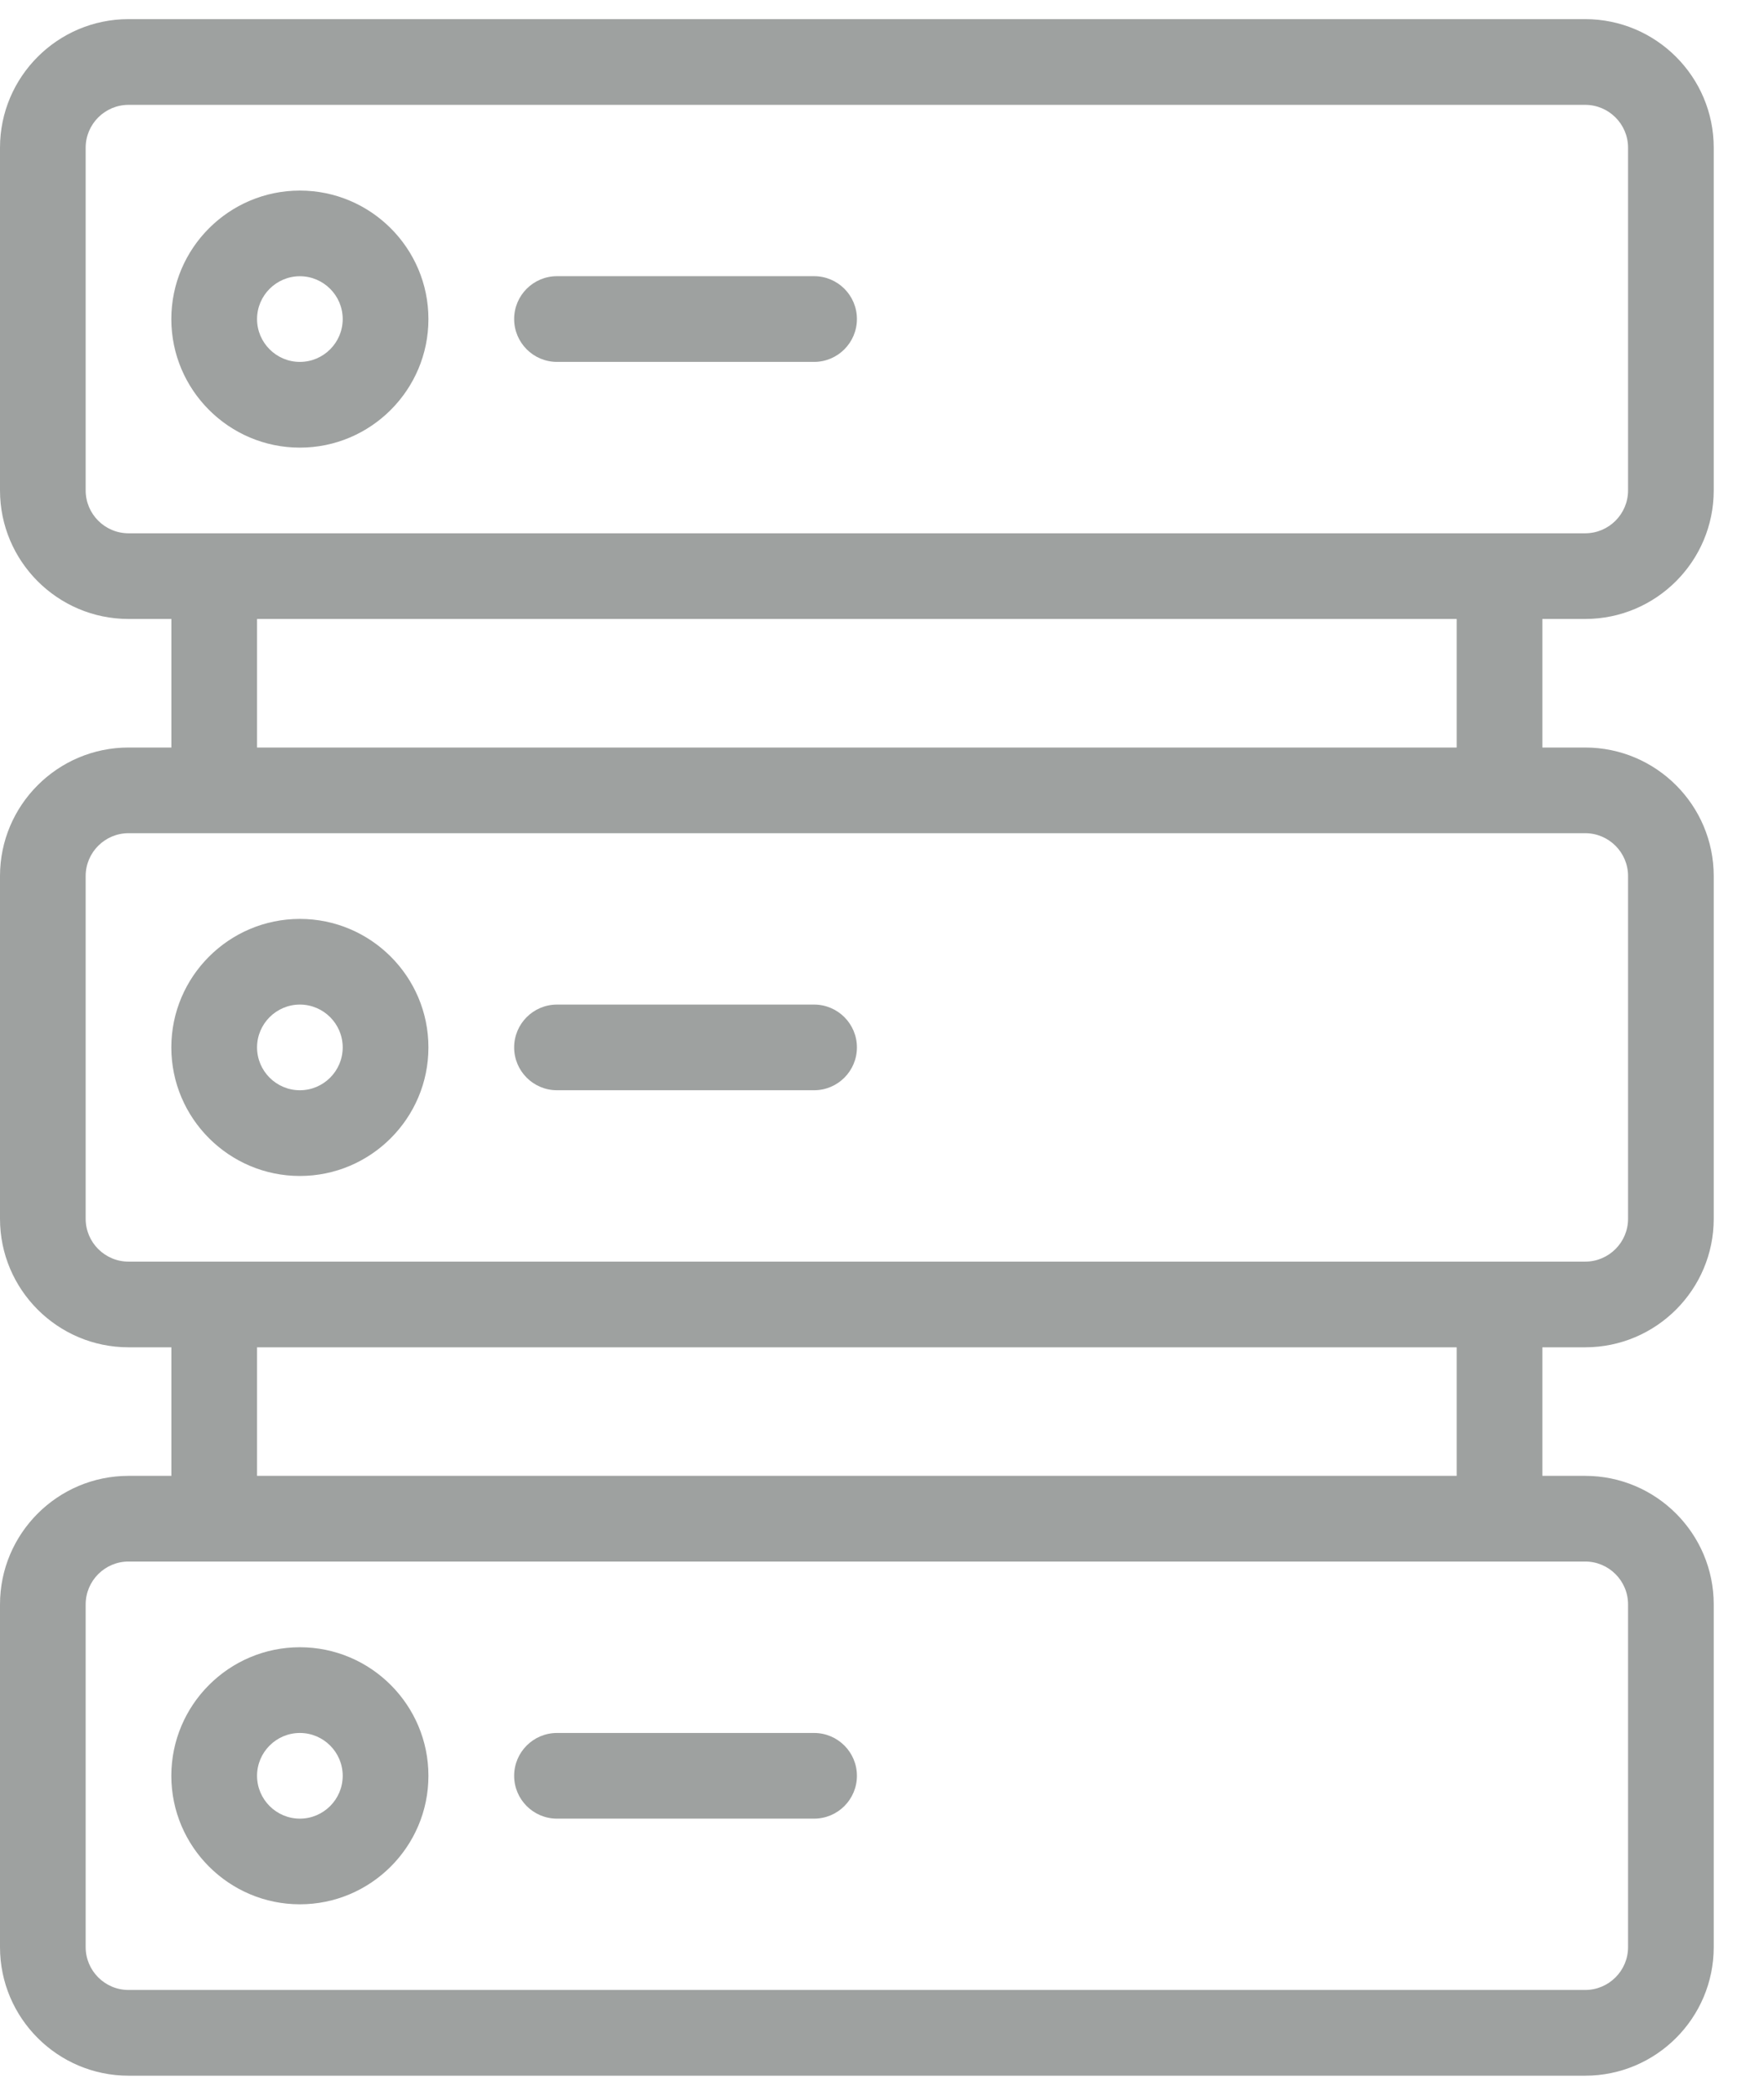 <svg width="32" height="38" viewBox="0 0 32 38" fill="none" xmlns="http://www.w3.org/2000/svg">
<path d="M28.756 11.228C30.042 11.228 31.088 10.182 31.088 8.896V2.679C31.088 1.393 30.042 0.347 28.756 0.347H2.332C1.046 0.347 0 1.393 0 2.679V8.896C0 10.182 1.046 11.228 2.332 11.228H3.109V13.56H2.332C1.046 13.56 0 14.606 0 15.891V22.109C0 23.394 1.046 24.44 2.332 24.44H3.109V26.772H2.332C1.046 26.772 0 27.818 0 29.104V35.321C0 36.607 1.046 37.653 2.332 37.653H28.756C30.042 37.653 31.088 36.607 31.088 35.321V29.104C31.088 27.818 30.042 26.772 28.756 26.772H27.979V24.44H28.756C30.042 24.44 31.088 23.394 31.088 22.109V15.891C31.088 14.606 30.042 13.56 28.756 13.56H27.979V11.228H28.756ZM1.554 8.896V2.679C1.554 2.251 1.903 1.902 2.332 1.902H28.756C29.185 1.902 29.534 2.251 29.534 2.679V8.896C29.534 9.325 29.185 9.674 28.756 9.674H27.202H3.886H2.332C1.903 9.674 1.554 9.325 1.554 8.896ZM29.534 29.104V35.321C29.534 35.749 29.185 36.098 28.756 36.098H2.332C1.903 36.098 1.554 35.749 1.554 35.321V29.104C1.554 28.675 1.903 28.326 2.332 28.326H3.886H27.202H28.756C29.185 28.326 29.534 28.675 29.534 29.104ZM26.425 26.772H4.663V24.44H26.425V26.772ZM29.534 15.891V22.109C29.534 22.537 29.185 22.886 28.756 22.886H27.202H3.886H2.332C1.903 22.886 1.554 22.537 1.554 22.109V15.891C1.554 15.463 1.903 15.114 2.332 15.114H3.886H27.202H28.756C29.185 15.114 29.534 15.463 29.534 15.891ZM26.425 13.56H4.663V11.228H26.425V13.56Z" fill="#9EA1A0"/>
<path d="M10.104 6.565H14.768C15.197 6.565 15.545 6.216 15.545 5.787C15.545 5.358 15.197 5.01 14.768 5.01H10.104C9.675 5.01 9.327 5.358 9.327 5.787C9.327 6.216 9.675 6.565 10.104 6.565Z" fill="#9EA1A0"/>
<path d="M14.768 18.223H10.104C9.675 18.223 9.327 18.571 9.327 19C9.327 19.429 9.675 19.777 10.104 19.777H14.768C15.197 19.777 15.545 19.429 15.545 19C15.545 18.571 15.197 18.223 14.768 18.223Z" fill="#9EA1A0"/>
<path d="M14.768 31.436H10.104C9.675 31.436 9.327 31.784 9.327 32.213C9.327 32.642 9.675 32.99 10.104 32.99H14.768C15.197 32.99 15.545 32.642 15.545 32.213C15.545 31.784 15.197 31.436 14.768 31.436Z" fill="#9EA1A0"/>
<path d="M7.772 5.788C7.772 4.503 6.725 3.457 5.44 3.457C4.155 3.457 3.108 4.503 3.108 5.788C3.108 7.074 4.155 8.12 5.44 8.12C6.725 8.12 7.772 7.074 7.772 5.788ZM4.663 5.788C4.663 5.36 5.012 5.011 5.44 5.011C5.868 5.011 6.217 5.36 6.217 5.788C6.217 6.216 5.868 6.565 5.44 6.565C5.012 6.565 4.663 6.216 4.663 5.788Z" fill="#9EA1A0"/>
<path d="M5.44 16.669C4.155 16.669 3.108 17.715 3.108 19C3.108 20.285 4.155 21.332 5.44 21.332C6.725 21.332 7.772 20.285 7.772 19C7.772 17.715 6.725 16.669 5.44 16.669ZM5.44 19.777C5.012 19.777 4.663 19.428 4.663 19C4.663 18.572 5.012 18.223 5.44 18.223C5.868 18.223 6.217 18.572 6.217 19C6.217 19.428 5.868 19.777 5.44 19.777Z" fill="#9EA1A0"/>
<path d="M5.44 29.881C4.155 29.881 3.108 30.927 3.108 32.213C3.108 33.498 4.155 34.544 5.44 34.544C6.725 34.544 7.772 33.498 7.772 32.213C7.772 30.927 6.725 29.881 5.44 29.881ZM5.44 32.99C5.012 32.99 4.663 32.641 4.663 32.213C4.663 31.785 5.012 31.436 5.44 31.436C5.868 31.436 6.217 31.785 6.217 32.213C6.217 32.641 5.868 32.99 5.44 32.99Z" fill="#9EA1A0"/>
</svg>

